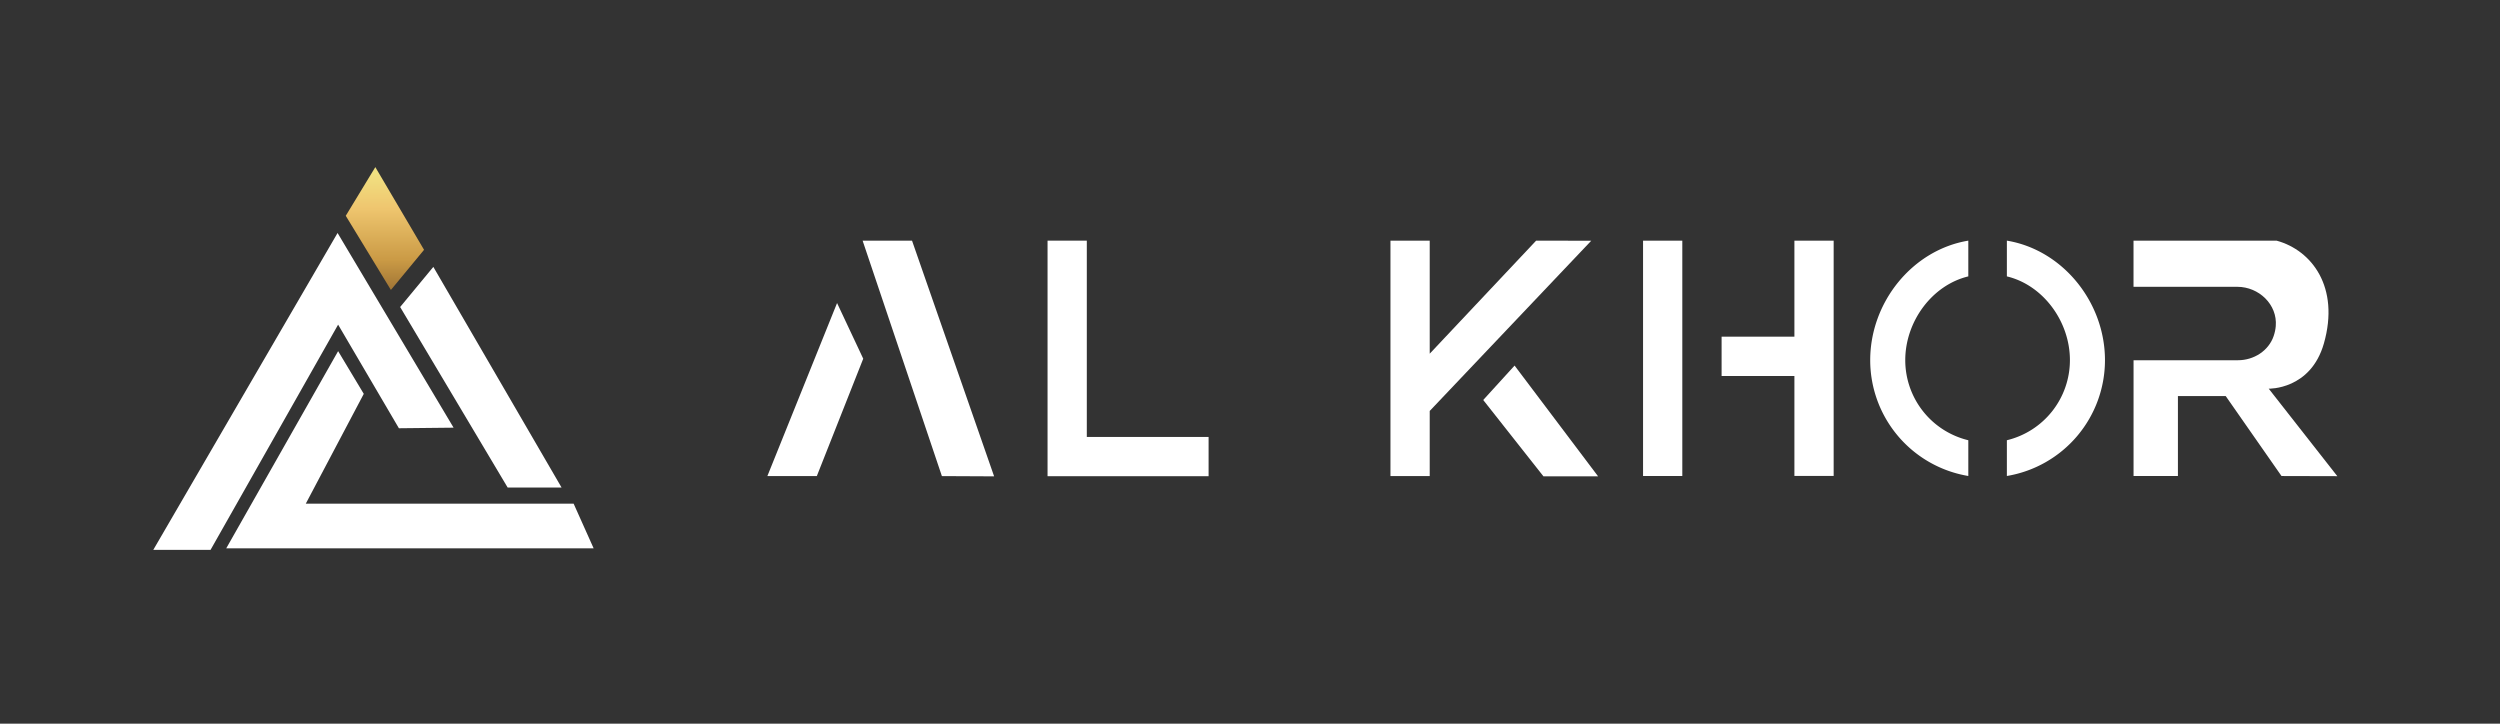 <svg width="684" height="198" viewBox="0 0 684 198" version="1.1" xmlns="http://www.w3.org/2000/svg"><rect x="0" y="0" width="684" height="198" fill="#333333" stroke="none"/><defs><linearGradient x1="50.02%" y1="4.83%" x2="50.02%" y2="106.27%" id="a"><stop stop-color="#F1E181" offset="0%"/><stop stop-color="#EFC66F" offset="27.84%"/><stop stop-color="#CA9A45" offset="69.93%"/><stop stop-color="#956B31" offset="100%"/></linearGradient></defs><g fill-rule="nonzero" stroke="none" stroke-width="1" fill="none"><path d="M.11.02h683.05v197.7H.11z"/><g fill="#FFF"><path d="M249.53 65.84h-13.52l21.69 64.42 14.29.07zM209.95 130.26h13.53l12.7-32.12-7.16-15.23z"/></g><path fill="#08182C" d="m622.92 108.4-.04.04v-.08z"/><g fill="#FFF"><path d="m414.39 100.02-8.58 9.42 16.48 20.89h14.95zM435.37 65.86l-15.09-.01-29.11 30.92V65.84h-10.74v64.42h10.74v-17.82z"/></g><path fill="#FFF" d="M297.35 119.55V65.84h-10.74v64.45h44.06v-10.74z"/><g fill="#FFF"><path d="M449.54 65.84h10.74v64.39h-10.74zM490.95 65.84v26.28h-19.92v10.75h19.92v27.35h10.74V65.84z"/></g><g fill="#FFF"><path d="M521.28 98.55c0-10.62 7.36-20.55 17.25-22.93v-9.78c-15.23 2.52-26.84 16.77-26.84 32.71a32.13 32.13 0 0 0 26.84 31.68v-9.78a22.54 22.54 0 0 1-17.25-21.9ZM575.92 98.55c0-15.94-11.62-30.19-26.84-32.71v9.78c9.9 2.37 17.25 12.3 17.25 22.93a22.54 22.54 0 0 1-17.25 21.9v9.78a32.13 32.13 0 0 0 26.84-31.68Z"/></g><path fill="#08182C" d="m622.92 108.4-.04.04v-.08z"/><path d="M583.73 65.84v12.63h28.41c5.89 0 11 4.86 10.51 10.74-.07.87-.25 1.77-.57 2.71-1.38 4.08-5.46 6.64-9.77 6.64h-28.57v31.68h12.14v-21.87h13.08l15.26 21.87 15.27.04-18.77-23.94s11.47.35 15.1-12.38c4.38-15.39-3.3-25.48-12.92-28.11h-39.17v-.01ZM41.94 150.44l50.42-86.7 31.74 53.27-14.96.16-16.63-28.35-34.9 61.62z" fill="#FFF"/><path fill="#FFF" d="m92.51 96.07 7.02 11.69-15.87 30.05h73.29l5.47 12.21H61.9z"/><path fill="#FFF" d="M153.64 133.38h-14.75L109.48 84l9.08-10.98z"/><path fill="url(#a)" d="m74.08 22.63-9.07 10.98-12.35-20.29L60.75 0z" transform="translate(41.94 45.72)"/></g></svg>